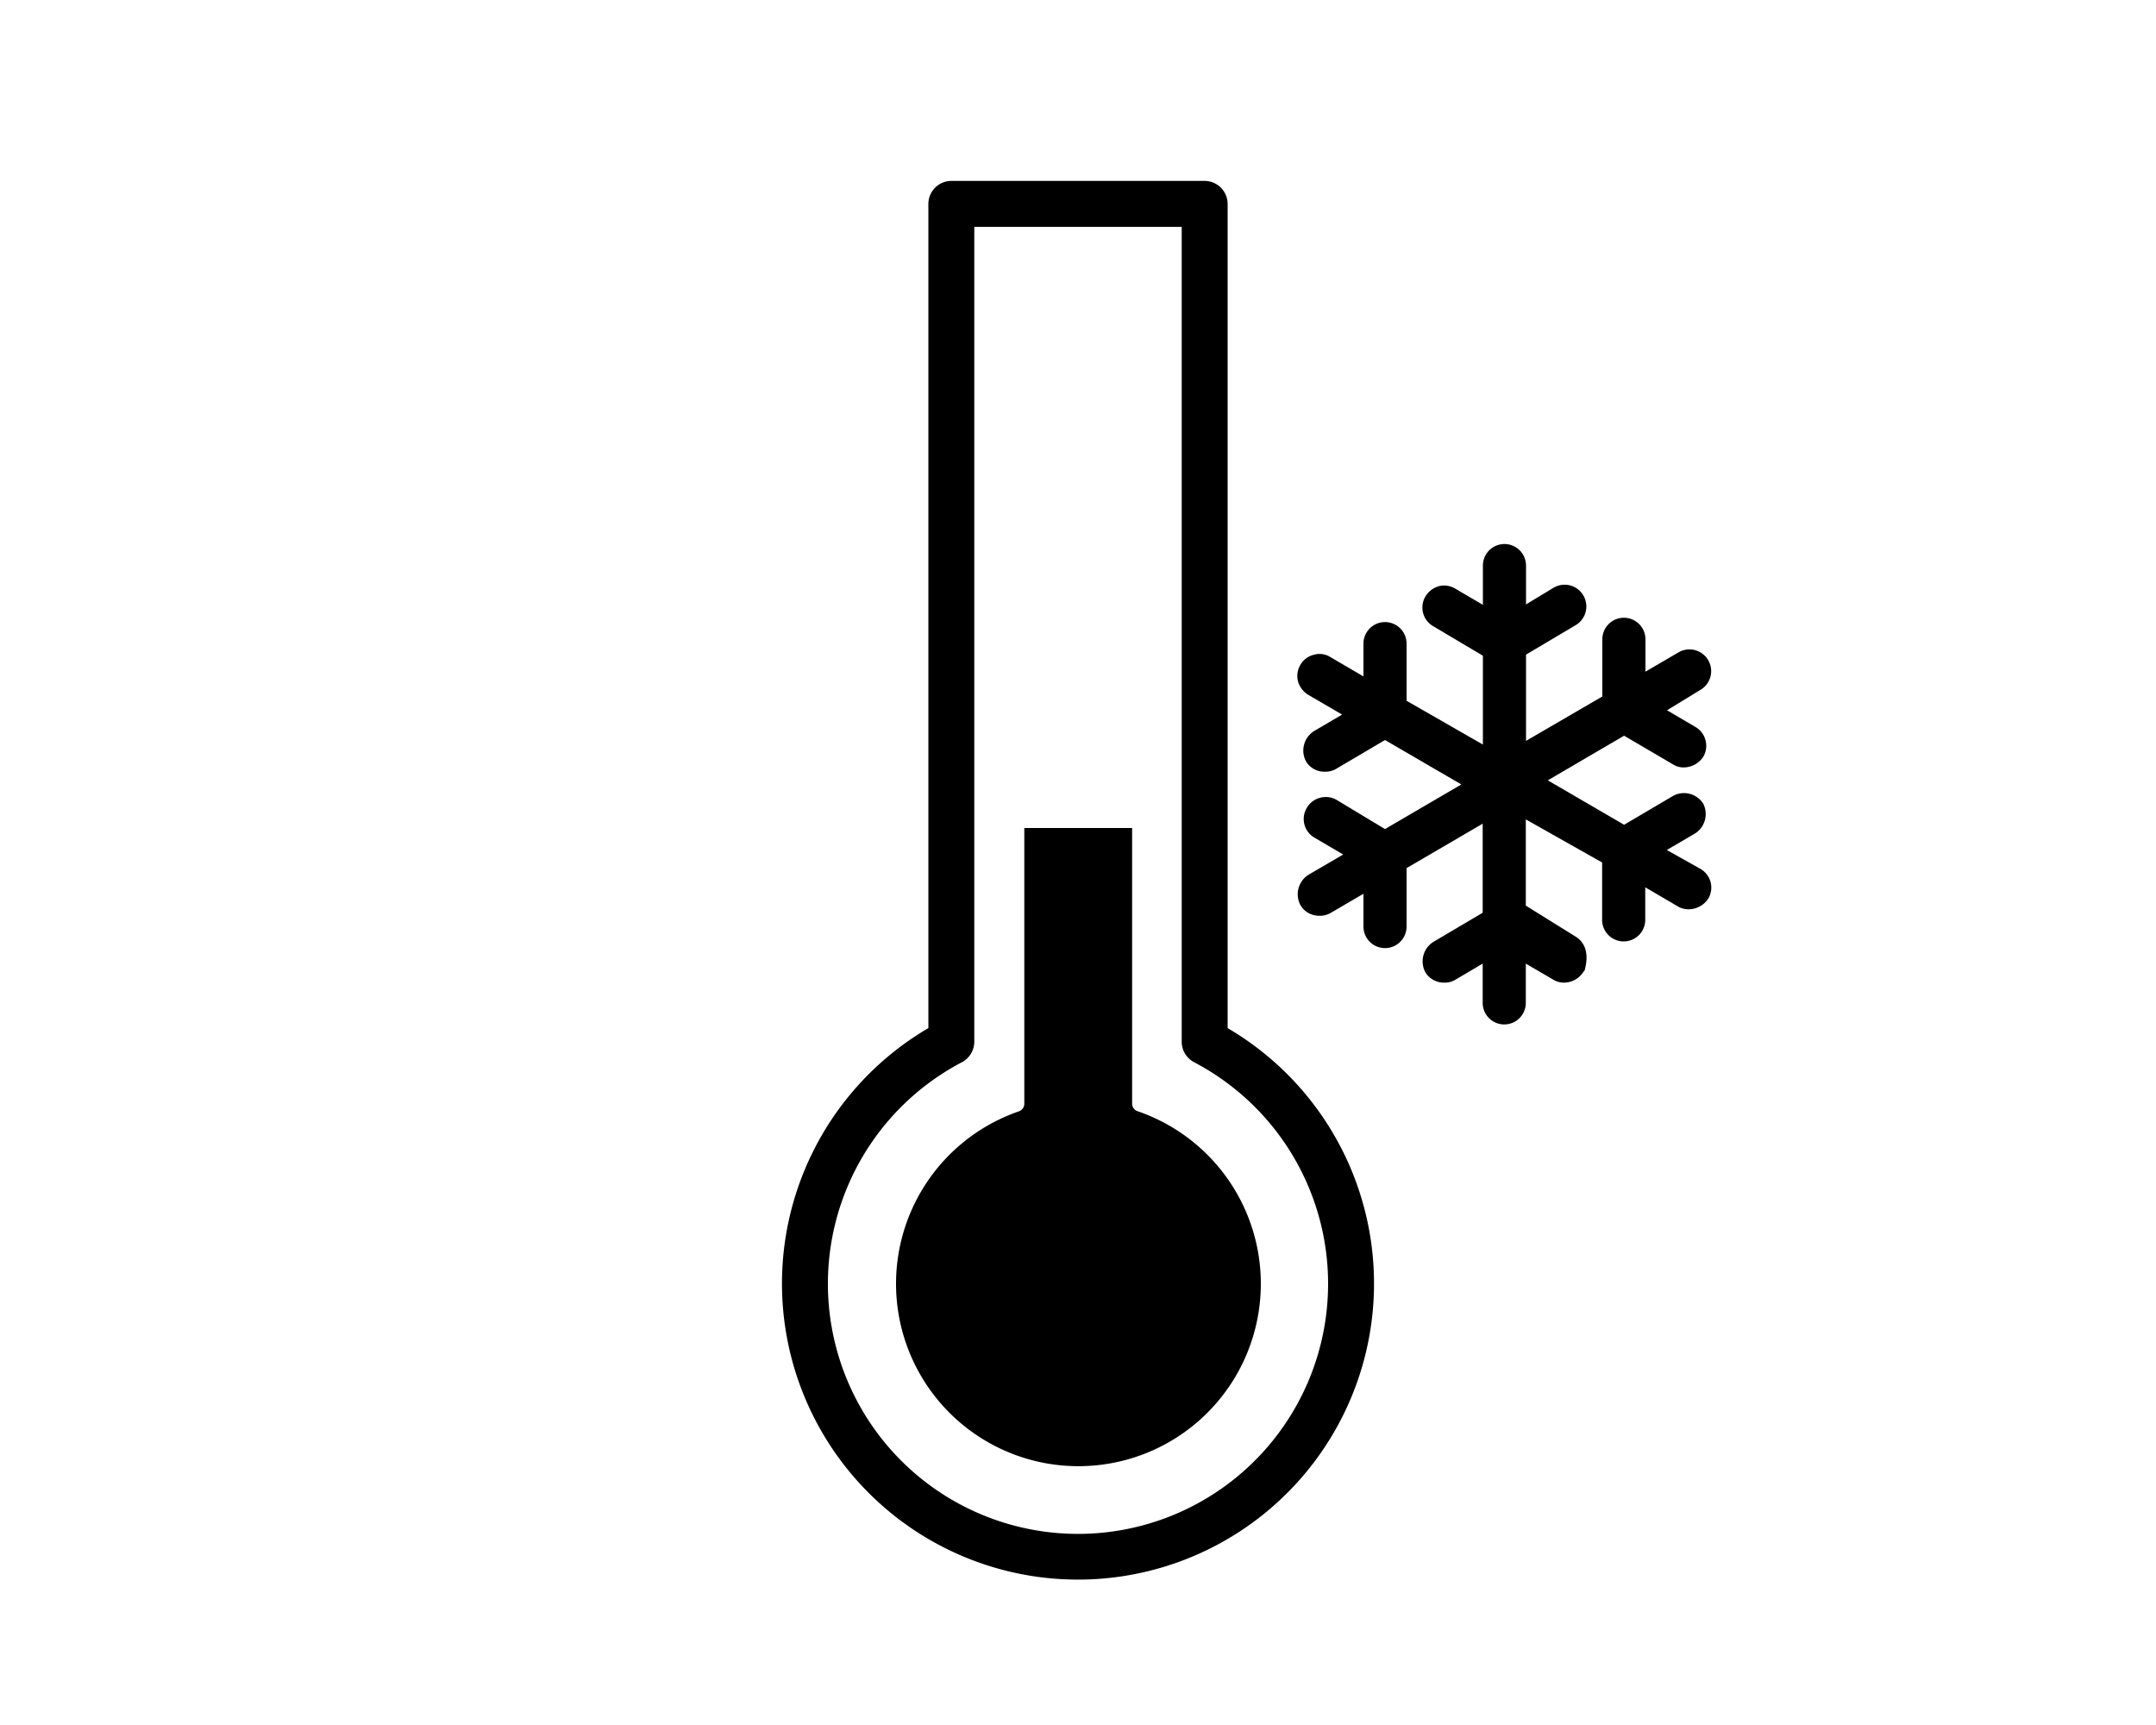 <svg xmlns="http://www.w3.org/2000/svg" viewBox="0 0 100 80"><g id="Layer_1" data-name="Layer 1"><path d="M56.94,47.68V9.45a1.07,1.07,0,0,0-1.07-1.06H44.13a1.07,1.07,0,0,0-1.07,1.06V47.68a13.73,13.73,0,1,0,13.88,0Zm-1.56,1.58a11.6,11.6,0,1,1-10.76,0,1.08,1.08,0,0,0,.57-.95V10.52h9.62V48.31A1.08,1.08,0,0,0,55.38,49.26Z"/><path d="M52.51,51.19V38.4h-5V51.19a.37.37,0,0,1-.25.35,8.46,8.46,0,1,0,5.52,0A.37.37,0,0,1,52.51,51.19Z"/><path d="M78.86,40.29l-1.55-.87,1.3-.76A1.07,1.07,0,0,0,79,37.27a1.06,1.06,0,0,0-1.38-.37l-2.29,1.35-3.54-2.06,3.54-2.07,2.32,1.36a.89.89,0,0,0,.47.11A1.1,1.1,0,0,0,79,35.1a1,1,0,0,0,.11-.75,1,1,0,0,0-.48-.64l-1.31-.77L78.86,32a1,1,0,1,0-1-1.75l-1.54.9V29.65a1,1,0,0,0-2,0V32.3l-3.54,2.06v-4L73.07,29a1,1,0,1,0-1-1.75l-1.29.78v-1.8a1,1,0,0,0-2,0v1.82l-1.28-.75a1,1,0,0,0-.74-.12,1.06,1.06,0,0,0-.65.49,1,1,0,0,0,.38,1.38l2.29,1.36v4.12L65.24,32.5V29.85a1,1,0,0,0-1-1,1,1,0,0,0-1,1v1.52l-1.54-.9a.93.93,0,0,0-.74-.11,1,1,0,0,0-.65.48,1,1,0,0,0-.11.74,1.06,1.06,0,0,0,.49.65l1.56.91-1.31.77a1.07,1.07,0,0,0-.36,1.41,1,1,0,0,0,.86.47,1,1,0,0,0,.51-.12l2.29-1.35,3.54,2.06-3.54,2.07L62,37.1a1,1,0,0,0-.74-.11,1,1,0,0,0-.65.48,1,1,0,0,0,.38,1.39l1.31.77-1.56.91A1.07,1.07,0,0,0,60.33,42a1,1,0,0,0,.86.47,1,1,0,0,0,.51-.12l1.54-.9v1.52a1,1,0,0,0,2,0V40.26l3.53-2.06v4.13l-2.3,1.36a1.07,1.07,0,0,0-.36,1.4,1,1,0,0,0,.87.48.93.93,0,0,0,.5-.12l1.29-.76v1.82a1,1,0,1,0,2,0V44.69l1.32.77a.92.92,0,0,0,.48.11,1.07,1.07,0,0,0,.86-.48L73.5,45c.25-.93-.09-1.36-.43-1.57L70.77,42V38L74.31,40v2.66a1,1,0,0,0,2,0V41.15l1.57.92a1,1,0,0,0,.47.1,1.1,1.1,0,0,0,.88-.49A1,1,0,0,0,78.86,40.29Z"/></g></svg>